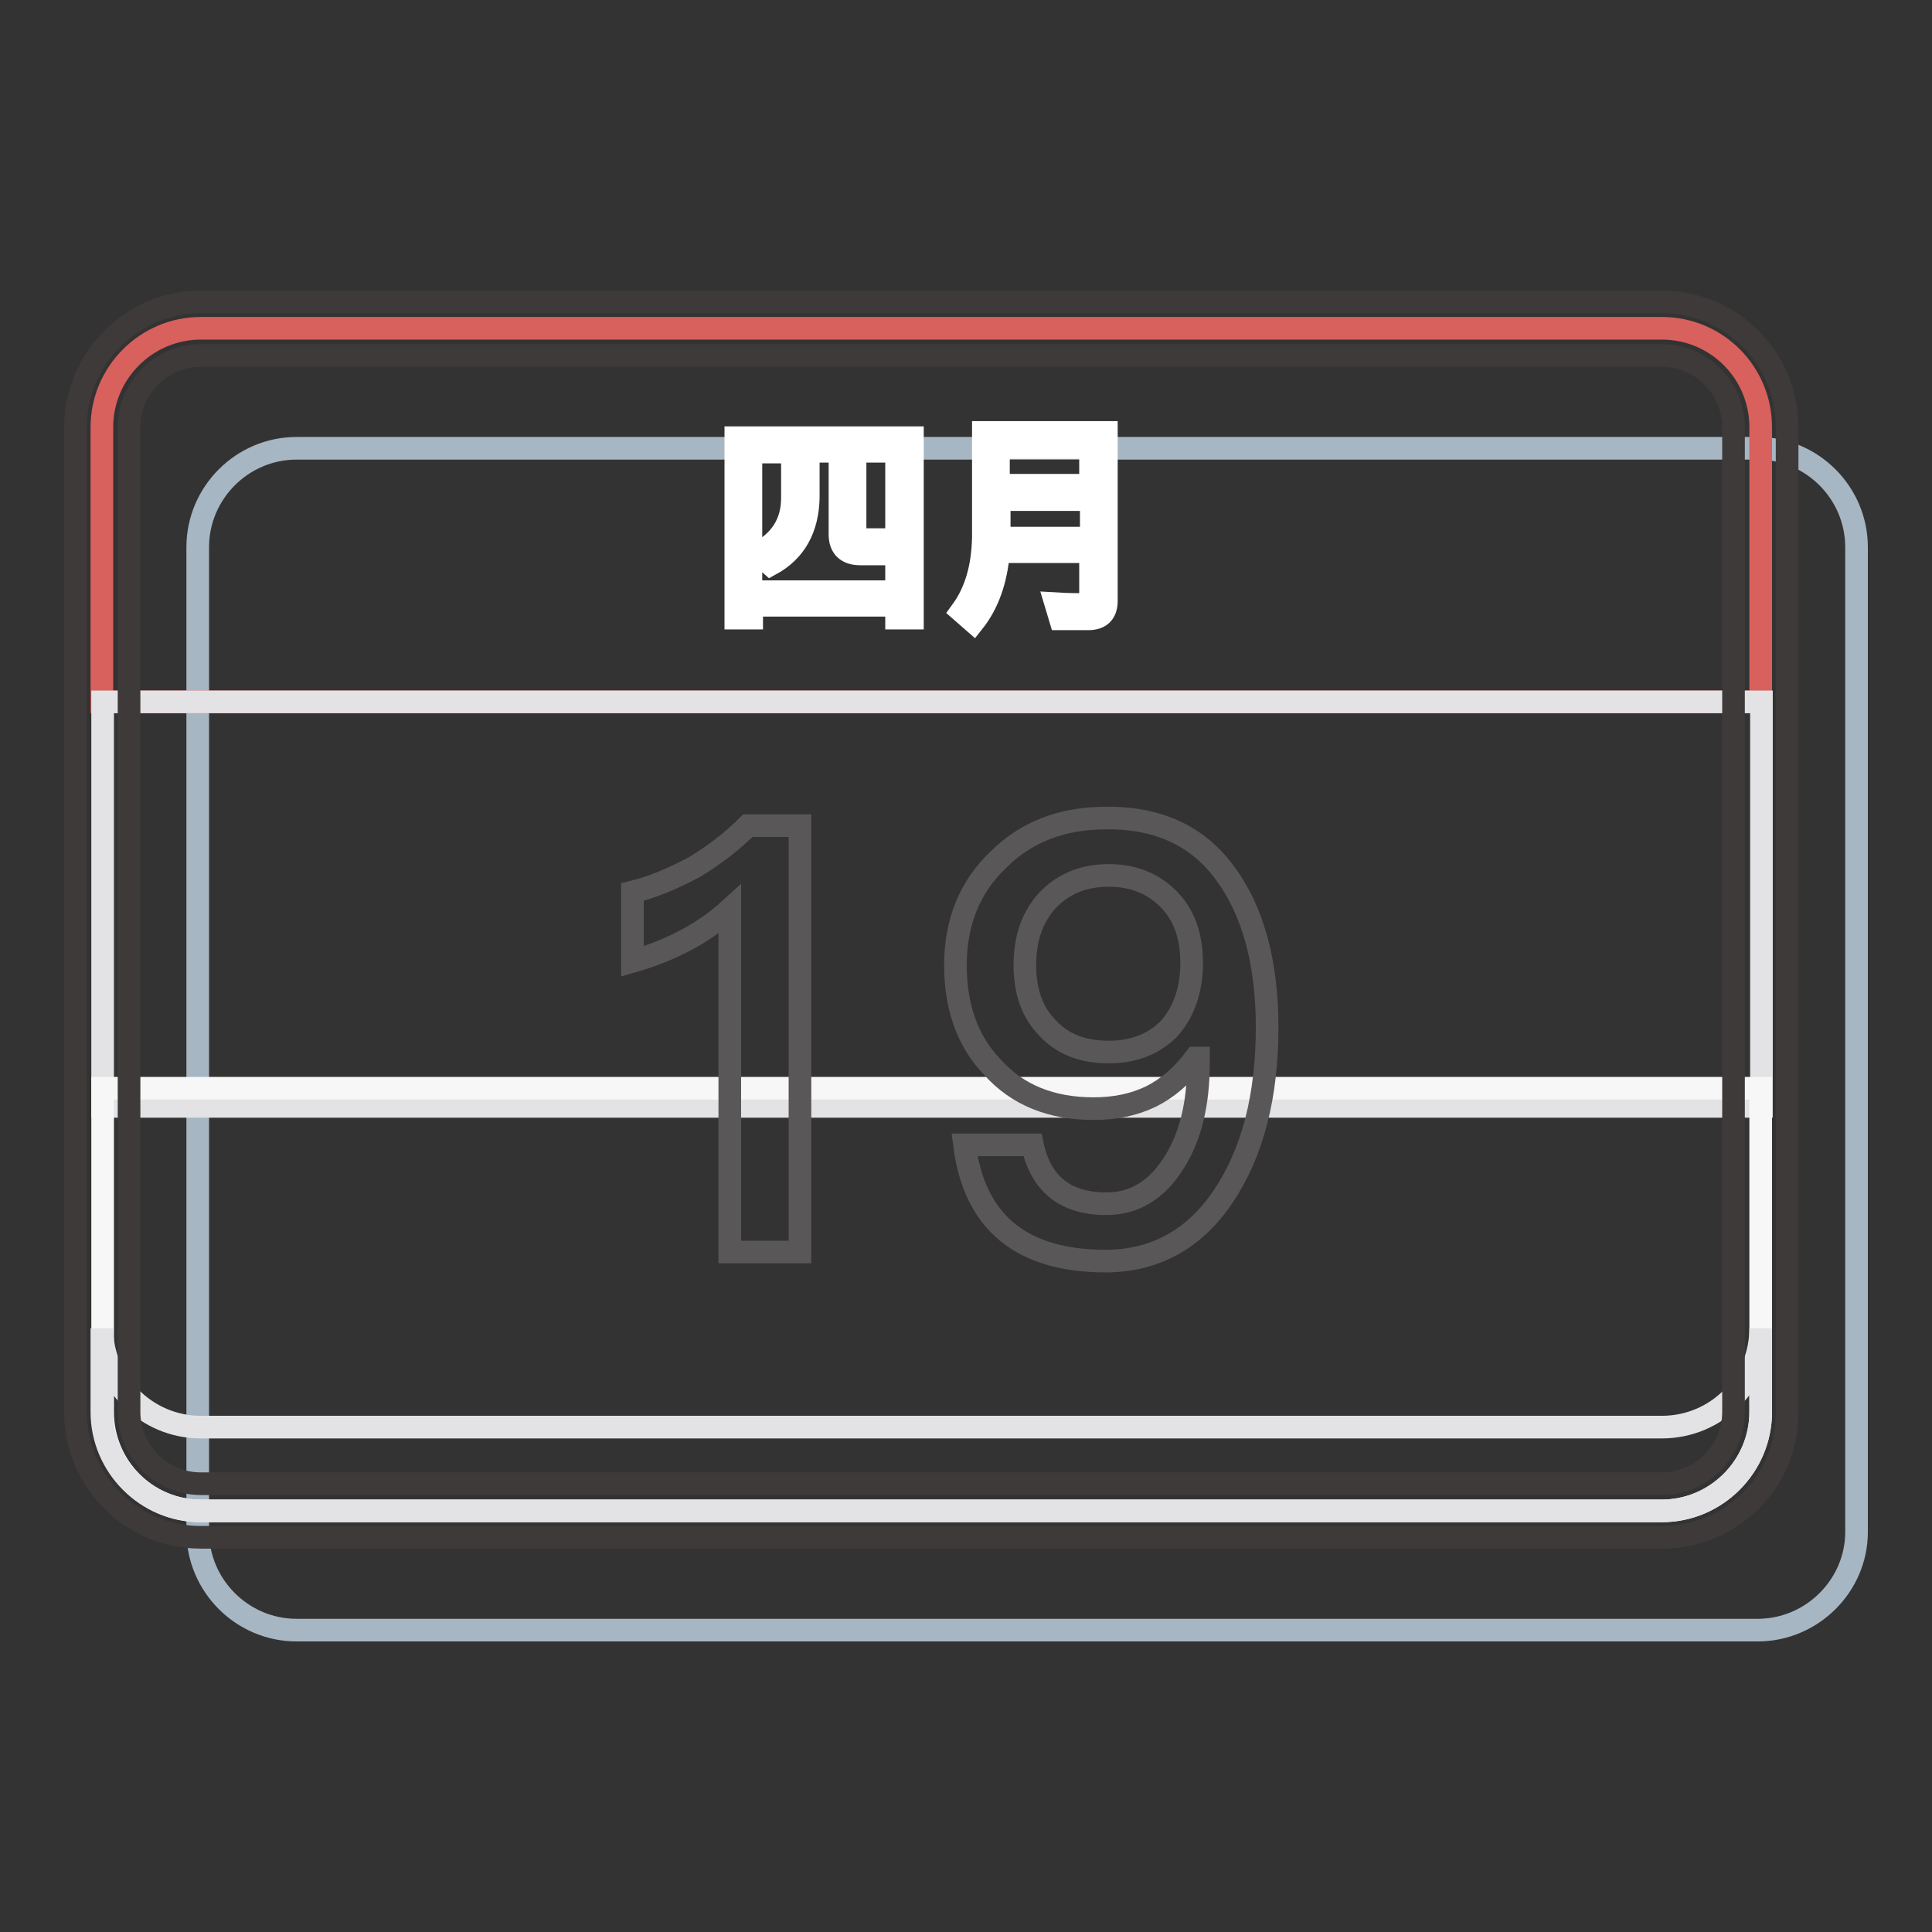 <?xml version="1.0" encoding="utf-8"?>
<!-- Svg Vector Icons : http://www.onlinewebfonts.com/icon -->
<!DOCTYPE svg PUBLIC "-//W3C//DTD SVG 1.1//EN" "http://www.w3.org/Graphics/SVG/1.1/DTD/svg11.dtd">
<svg version="1.1" xmlns="http://www.w3.org/2000/svg" xmlns:xlink="http://www.w3.org/1999/xlink" x="0px" y="0px" viewBox="0 0 256 256" enable-background="new 0 0 256 256" xml:space="preserve">
<rect x="0" y="0" width="256" height="256" fill="#333333" stroke="none"/>
<g> <path stroke-width="3" fill-opacity="0" stroke="#a6b6c3"  d="M232.9,216H39.3c-7.2,0-13.1-5.9-13.1-13.1V72.5c0-7.2,5.9-13.1,13.1-13.1h193.6c7.2,0,13.1,5.9,13.1,13.1 v130.5C246,210.1,240.1,216,232.9,216z"/> <path stroke-width="3" fill-opacity="0" stroke="#d8605d"  d="M220.2,43.5H26.6c-7.2,0-13.1,5.9-13.1,13.1V93h219.8V56.6C233.3,49.4,227.5,43.5,220.2,43.5z"/> <path stroke-width="3" fill-opacity="0" stroke="#e3e3e5"  d="M13.6,93h219.8v53.6H13.6V93z"/> <path stroke-width="3" fill-opacity="0" stroke="#f7f7f7"  d="M26.6,200.2h193.6c7.2,0,13.1-5.9,13.1-13.1v-42.9H13.6v42.9C13.6,194.3,19.4,200.2,26.6,200.2z"/> <path stroke-width="3" fill-opacity="0" stroke="#e3e3e5"  d="M220.2,189.1H26.6c-7.2,0-13.1-5.9-13.1-13.1v11.1c0,7.2,5.9,13.1,13.1,13.1h193.6 c7.2,0,13.1-5.9,13.1-13.1V176C233.3,183.2,227.5,189.1,220.2,189.1L220.2,189.1z"/> <path stroke-width="3" fill-opacity="0" stroke="#3e3a39"  d="M220.2,203.7H26.6c-9.2,0-16.6-7.5-16.6-16.6V56.6C10,47.5,17.5,40,26.6,40h193.6c9.2,0,16.6,7.5,16.6,16.6 v130.5C236.9,196.3,229.4,203.7,220.2,203.7z M26.6,47.1c-5.2,0-9.5,4.3-9.5,9.5v130.5c0,5.2,4.3,9.5,9.5,9.5h193.6 c5.2,0,9.5-4.3,9.5-9.5V56.6c0-5.2-4.3-9.5-9.5-9.5H26.6z"/> <path stroke-width="3" fill-opacity="0" stroke="#ffffff"  d="M120.9,58v23.9h-2.1v-1.7H99.6v1.7h-2.1V58H120.9z M99.6,78.4h19.2v-5H114c-1.8,0-2.7-0.9-2.7-2.6v-11h-4.2 V66c-0.1,4-1.7,7-5,8.8l-1.7-1.5c3-1.5,4.6-4,4.6-7.3v-6.1h-5.5V78.4L99.6,78.4z M113.3,59.8v10.5c0,0.8,0.4,1.2,1.3,1.2h4.2V59.8 L113.3,59.8L113.3,59.8z M132.3,73.2c-0.3,3.7-1.4,6.8-3.3,9.2l-1.6-1.4c1.9-2.6,2.8-5.8,2.9-9.7V57.3h16.3v22.3 c0,1.6-0.8,2.4-2.4,2.4h-3.7l-0.6-2c1.7,0.1,2.9,0.1,3.6,0.1c0.7,0,1-0.4,1-1.3v-5.7H132.3L132.3,73.2z M144.5,64.3v-5h-12.2v5 H144.5z M132.4,66.2v5.1h12.2v-5.1H132.4z"/> <path stroke-width="3" fill-opacity="0" stroke="#595758"  d="M106,109.4v56.5h-9.3v-45.4c-3.4,3.1-7.7,5.4-12.9,6.9v-9.2c2.5-0.6,5.2-1.7,8.2-3.3 c2.8-1.7,5.1-3.5,7.1-5.5H106z M162.4,115.8c3.6,4.9,5.5,11.7,5.5,20.3c0,9.1-1.9,16.6-5.8,22.4c-3.8,5.7-9.1,8.6-15.6,8.6 c-11.1,0-17.4-5.1-18.7-15.4h9c1.1,5.2,4.4,7.8,9.8,7.8c3.7,0,6.7-1.8,9-5.5c2.2-3.5,3.2-7.9,3.2-13.1v-0.7h-0.4 c-1.7,2.3-3.7,4-5.9,5.1c-2.3,1.1-4.8,1.6-7.6,1.6c-5.6,0-10.1-1.8-13.4-5.5c-3.3-3.4-4.9-8-4.9-13.5c0-5.7,1.9-10.4,5.7-14 c3.7-3.7,8.5-5.5,14.2-5.5C153.5,108.3,158.8,110.8,162.4,115.8L162.4,115.8z M138.8,119.3c-2,2.2-3,5-3,8.6c0,3.5,1,6.3,3,8.3 c1.9,2.1,4.6,3.2,8.1,3.2c3.4,0,6.1-1.1,8.1-3.2c1.9-2.2,2.9-5.1,2.9-8.6c0-3.6-1-6.4-3.1-8.5c-2.1-2.1-4.7-3.1-7.9-3.1 C143.6,116,140.9,117.1,138.8,119.3z"/></g>
</svg>